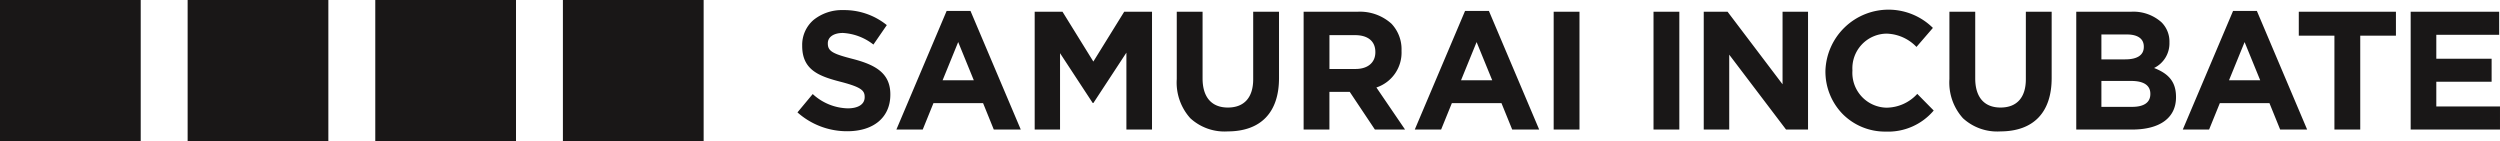 <svg xmlns="http://www.w3.org/2000/svg" width="283.084" height="16" viewBox="0 0 283.084 16">
  <g id="logo" transform="translate(0 0)">
    <path id="Fill_1" data-name="Fill 1" d="M79.676,16H63.74V0H79.676V16ZM58.429,16H42.494V0H58.429V16ZM37.181,16H21.247V0H37.181V16ZM15.934,16H0V0H15.934V16Zm197.584-1.1a6.758,6.758,0,0,1-4.873-1.994A6.882,6.882,0,0,1,206.7,8.038V8A7.147,7.147,0,0,1,218.869,3.16l-1.86,2.154a4.863,4.863,0,0,0-3.4-1.506,3.924,3.924,0,0,0-3.852,4.155V8a3.944,3.944,0,0,0,3.852,4.192A4.763,4.763,0,0,0,217.1,10.63l1.86,1.886A6.752,6.752,0,0,1,213.518,14.9Zm12.971-.019a5.726,5.726,0,0,1-4.213-1.491,6.028,6.028,0,0,1-1.537-4.435V1.331h2.923V8.877c0,2.126,1.018,3.3,2.866,3.3s2.866-1.137,2.866-3.2V1.331h2.923V8.857C232.314,12.741,230.245,14.879,226.489,14.879Zm-87.49,0a5.725,5.725,0,0,1-4.213-1.491,6.027,6.027,0,0,1-1.537-4.435V1.331h2.923V8.877c0,2.126,1.018,3.3,2.866,3.3s2.866-1.137,2.866-3.2V1.331h2.923V8.857C144.824,12.741,142.755,14.879,139,14.879ZM95.936,14.86A8.42,8.42,0,0,1,90.3,12.726l1.728-2.077a6.059,6.059,0,0,0,3.966,1.62c1.2,0,1.916-.47,1.916-1.258v-.038c0-.71-.372-1.1-2.675-1.7-2.495-.639-4.4-1.344-4.4-4.077V5.161A3.716,3.716,0,0,1,92.14,2.243a5.125,5.125,0,0,1,3.342-1.1,7.657,7.657,0,0,1,4.934,1.7L98.9,5.046a6.146,6.146,0,0,0-3.455-1.314c-1.037,0-1.707.456-1.707,1.163v.037c0,.89.611,1.173,2.866,1.753,2.529.662,4.213,1.6,4.213,4v.037C100.815,13.275,98.946,14.86,95.936,14.86Zm99.87-.189h-2.885V1.331h2.7l6.224,8.213V1.331h2.885V14.668H202.24L195.806,6.19v8.479Zm-45.268,0h-2.924V1.331h6.073a5.321,5.321,0,0,1,3.873,1.354A4.2,4.2,0,0,1,158.7,5.733v.038a4.158,4.158,0,0,1-2.846,4.135l3.244,4.761-3.415,0L152.835,10.4h-2.3v4.269Zm0-10.691V7.81h2.96c1.381,0,2.238-.723,2.238-1.886V5.885c0-1.211-.837-1.906-2.3-1.906ZM120.027,14.671h-2.866V1.331h3.151l3.492,5.64,3.492-5.64h3.15V14.668h-2.9V5.962l-3.738,5.7h-.076l-3.7-5.641v8.651Zm130.115,0h-2.978l5.694-13.433h2.695l5.692,13.431-3.054,0-1.214-2.992h-5.617l-1.216,2.992Zm4.023-9.91L252.4,9.087h3.53l-1.767-4.326ZM163.18,14.67H160.2l5.694-13.433h2.7l5.692,13.431-3.054,0-1.216-2.992H164.4l-1.216,2.992Zm4.023-9.91-1.764,4.326h3.529L167.2,4.761Zm-62.725,9.91H101.5l5.692-13.433h2.7l5.693,13.431-3.056,0-1.213-2.992h-5.618l-1.214,2.992ZM108.5,4.76h0l-1.765,4.326h3.531L108.5,4.761Zm174.581,9.909H272.969V1.331h10.02v2.61h-7.117V6.647h6.263V9.258h-6.263v2.8h7.211v2.609Zm-15.823,0h-2.923V4.037H260.3V1.331H271.3V4.037h-4.041V14.668Zm-25.836,0h-6.32V1.331h6.168a4.774,4.774,0,0,1,3.472,1.182,3.057,3.057,0,0,1,.911,2.267v.038A3.1,3.1,0,0,1,243.912,7.7c1.742.67,2.486,1.651,2.486,3.277v.038C246.4,13.336,244.585,14.669,241.426,14.669Zm-3.473-5.507h0V12.1h3.473c1.353,0,2.069-.5,2.069-1.448v-.038c0-.948-.748-1.448-2.164-1.448h-3.378Zm0-5.259h0v2.82h2.695c1.379,0,2.107-.488,2.107-1.41V5.275c0-.885-.681-1.372-1.917-1.372h-2.885ZM190.157,14.669h-2.923V1.331h2.923V14.668Zm-11.306,0h-2.923V1.331h2.923V14.668Z" transform="translate(0 0)" fill="#191717"/>
  </g>
</svg>
